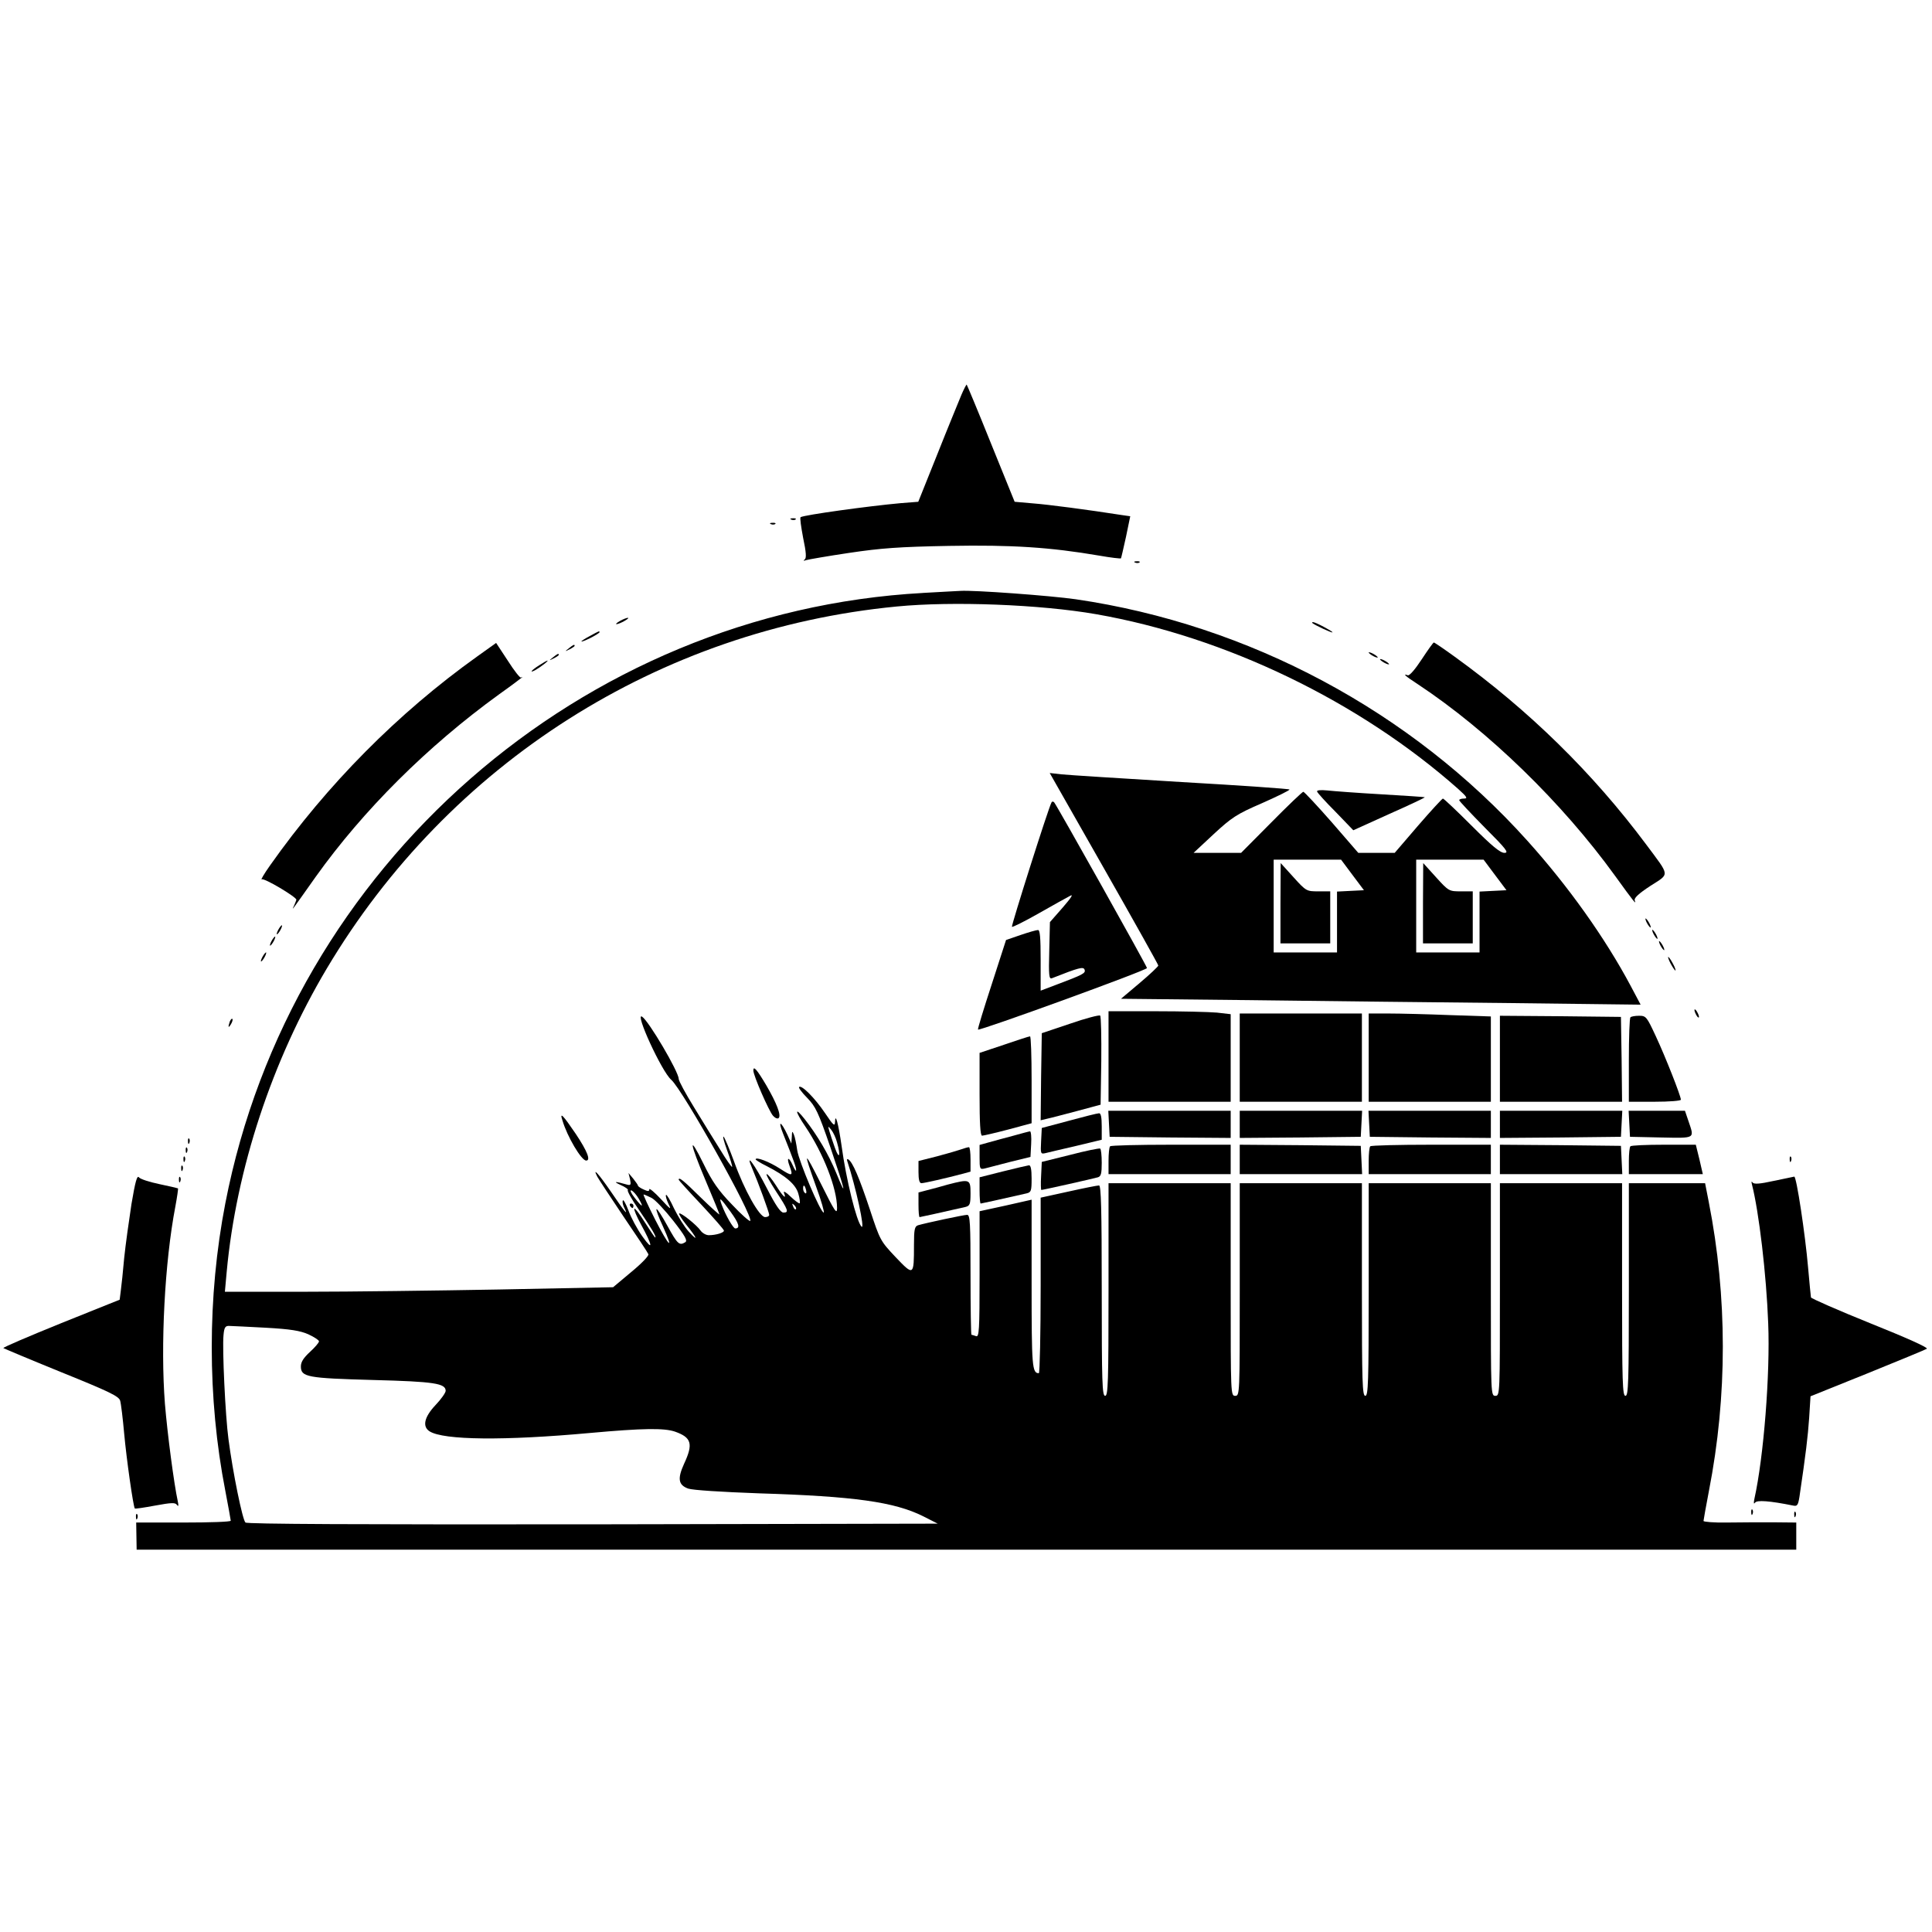 <?xml version="1.0" standalone="no"?>
<!DOCTYPE svg PUBLIC "-//W3C//DTD SVG 20010904//EN"
 "http://www.w3.org/TR/2001/REC-SVG-20010904/DTD/svg10.dtd">
<svg version="1.0" xmlns="http://www.w3.org/2000/svg"
 width="854pt" height="854pt" viewBox="0 0 854 854"
 preserveAspectRatio="xMidYMid meet">
<g transform="translate(0,854) scale(0.1,-0.1)"
fill="#000000" stroke="none">
<path d="M4249 6793 c-11 -27 -59 -143 -105 -259 l-85 -212 -77 -6 c-144 -13
-426 -52 -443 -62 -4 -2 2 -43 11 -91 14 -66 15 -90 7 -96 -8 -6 -5 -7 6 -3
10 3 96 18 190 32 141 21 221 27 442 31 279 5 447 -6 664 -43 51 -9 94 -14 96
-12 1 1 11 44 22 94 l19 92 -35 5 c-154 24 -329 47 -396 52 l-80 7 -105 259
c-57 142 -106 259 -107 259 -2 0 -13 -21 -24 -47z"/>
<path d="M3498 6243 c7 -3 16 -2 19 1 4 3 -2 6 -13 5 -11 0 -14 -3 -6 -6z"/>
<path d="M3408 6223 c7 -3 16 -2 19 1 4 3 -2 6 -13 5 -11 0 -14 -3 -6 -6z"/>
<path d="M5018 6053 c7 -3 16 -2 19 1 4 3 -2 6 -13 5 -11 0 -14 -3 -6 -6z"/>
<path d="M4080 5919 c-1510 -83 -2795 -1206 -3084 -2698 -80 -412 -80 -861 0
-1271 13 -69 24 -128 24 -132 0 -5 -94 -8 -209 -8 l-209 0 1 -60 1 -60 3668 0
3668 0 0 60 0 60 -102 1 c-57 0 -149 0 -205 -1 -57 -1 -103 3 -103 7 0 4 11
64 24 133 82 420 82 857 -1 1278 l-16 82 -168 0 -169 0 0 -470 c0 -411 -2
-470 -15 -470 -13 0 -15 59 -15 470 l0 470 -270 0 -270 0 0 -470 c0 -463 0
-470 -20 -470 -20 0 -20 7 -20 470 l0 470 -270 0 -270 0 0 -470 c0 -411 -2
-470 -15 -470 -13 0 -15 59 -15 470 l0 470 -270 0 -270 0 0 -470 c0 -463 0
-470 -20 -470 -20 0 -20 7 -20 470 l0 470 -270 0 -270 0 0 -470 c0 -411 -2
-470 -15 -470 -13 0 -15 58 -15 465 0 362 -3 465 -12 465 -7 0 -68 -12 -135
-27 l-123 -27 0 -388 c0 -213 -4 -388 -8 -388 -30 0 -32 29 -32 395 l0 372
-115 -26 -115 -25 0 -279 c0 -250 -2 -279 -16 -273 -9 3 -18 6 -20 6 -2 0 -4
119 -4 265 0 230 -2 265 -15 265 -15 0 -183 -36 -217 -46 -15 -5 -18 -18 -18
-87 0 -137 -1 -138 -81 -54 -67 71 -69 74 -114 211 -47 141 -76 209 -95 221
-5 3 -8 0 -5 -7 38 -115 80 -307 63 -290 -22 22 -68 209 -88 357 -14 98 -28
150 -29 105 -1 -21 -8 -14 -45 41 -44 65 -103 125 -114 114 -3 -3 13 -25 36
-48 37 -38 49 -63 102 -217 66 -194 76 -237 26 -114 -33 81 -84 167 -139 237
-46 58 -44 36 3 -33 79 -117 140 -273 140 -360 0 -30 -10 -16 -70 105 -78 155
-81 153 -22 -12 23 -62 37 -113 33 -113 -14 0 -109 224 -117 275 -4 28 -10 59
-15 70 -7 17 -8 16 -9 -10 l-2 -30 -17 38 c-29 62 -44 67 -20 7 48 -121 59
-151 58 -163 0 -6 -7 3 -15 22 -17 39 -29 37 -14 -3 17 -46 12 -47 -42 -12
-48 31 -108 54 -108 41 0 -2 21 -16 48 -29 86 -44 130 -82 141 -123 6 -20 8
-39 6 -42 -3 -2 -21 11 -41 30 -19 19 -32 26 -29 17 13 -33 -3 -19 -35 32 -18
28 -36 50 -41 50 -5 0 14 -34 41 -76 55 -84 58 -94 33 -94 -13 0 -35 33 -72
105 -55 108 -100 168 -66 90 26 -61 75 -194 75 -205 0 -6 -8 -10 -18 -10 -25
0 -92 119 -137 245 -20 55 -41 104 -46 110 -6 5 1 -21 15 -60 14 -38 24 -71
22 -73 -2 -2 -26 32 -52 75 -27 43 -79 127 -116 188 -37 60 -68 117 -68 126 0
31 -133 257 -162 275 -34 21 87 -243 129 -279 51 -45 366 -607 349 -624 -3 -3
-40 29 -81 73 -59 61 -87 101 -125 179 -68 138 -63 96 10 -76 33 -78 60 -144
60 -147 0 -3 -38 31 -84 76 -76 75 -96 91 -96 77 0 -2 45 -52 100 -110 55 -59
100 -110 100 -115 0 -9 -35 -20 -67 -20 -12 0 -28 9 -36 20 -17 25 -89 82 -95
76 -2 -3 11 -24 30 -48 49 -60 57 -81 13 -33 -20 22 -49 69 -66 104 -16 35
-32 62 -35 59 -3 -4 2 -21 11 -40 14 -28 9 -25 -34 22 -28 30 -51 49 -51 43 0
-10 -6 -10 -25 -1 -14 6 -25 14 -25 17 0 3 -10 17 -21 31 l-21 25 7 -28 c5
-25 3 -28 -15 -23 -52 15 -62 14 -27 -2 21 -9 36 -20 32 -23 -3 -4 18 -42 48
-85 56 -82 81 -124 73 -124 -2 0 -22 30 -45 66 -23 37 -44 64 -47 61 -3 -3 10
-34 29 -69 52 -94 56 -123 7 -54 -23 32 -51 84 -62 115 -12 31 -23 51 -25 44
-3 -7 1 -22 8 -35 18 -37 -4 -9 -61 75 -53 77 -83 111 -60 66 7 -13 60 -93
117 -178 58 -85 107 -159 109 -165 3 -7 -31 -42 -76 -79 l-80 -67 -502 -10
c-277 -5 -663 -10 -858 -10 l-356 0 8 88 c42 454 200 933 442 1340 540 908
1471 1500 2520 1601 247 24 634 9 881 -34 572 -100 1163 -385 1600 -772 40
-36 44 -43 26 -43 -11 0 -21 -3 -21 -7 0 -4 51 -58 112 -120 97 -97 109 -113
88 -113 -19 0 -56 31 -145 120 -66 66 -123 120 -127 120 -3 0 -53 -54 -110
-120 l-103 -120 -80 0 -81 0 -117 135 c-65 74 -122 135 -126 135 -4 0 -68 -61
-141 -135 l-134 -135 -105 0 -105 0 89 83 c79 73 101 88 212 136 68 30 123 57
123 61 0 3 -215 18 -477 33 -263 16 -502 31 -530 34 l-53 6 240 -422 c132
-232 240 -425 240 -429 0 -4 -37 -39 -82 -77 l-83 -70 570 -6 c314 -4 830 -10
1149 -13 l578 -7 -44 83 c-113 212 -276 441 -457 642 -514 572 -1230 955
-1996 1067 -112 16 -451 41 -510 37 -11 0 -85 -5 -165 -9z m1898 -1246 l51
-68 -60 -3 -59 -3 0 -134 0 -135 -140 0 -140 0 0 205 0 205 149 0 149 0 50
-67z m630 0 l51 -68 -60 -3 -59 -3 0 -134 0 -135 -140 0 -140 0 0 205 0 205
149 0 149 0 50 -67z m-2908 -1183 c17 -59 10 -78 -9 -25 -10 28 -21 61 -25 75
-7 24 -6 24 9 5 8 -10 20 -35 25 -55z m-137 -210 c3 -11 1 -18 -4 -14 -5 3 -9
12 -9 20 0 20 7 17 13 -6z m-740 -38 c25 -43 16 -40 -18 4 -16 20 -22 35 -14
32 8 -3 22 -19 32 -36z m57 3 c16 -8 59 -54 96 -101 53 -68 64 -88 53 -95 -26
-16 -34 -9 -78 71 -24 44 -46 78 -49 75 -3 -2 10 -37 28 -75 51 -113 28 -92
-34 29 -31 61 -54 111 -51 111 3 0 19 -7 35 -15z m349 -61 c38 -52 44 -74 21
-74 -9 0 -42 57 -60 105 -14 38 -5 30 39 -31z m289 11 c-3 -3 -9 2 -12 12 -6
14 -5 15 5 6 7 -7 10 -15 7 -18z m-2342 -524 c107 -6 151 -13 187 -29 26 -12
47 -26 47 -31 0 -6 -18 -27 -40 -47 -28 -26 -40 -44 -40 -64 0 -47 28 -52 320
-60 270 -7 320 -15 320 -48 0 -8 -20 -37 -45 -63 -50 -53 -59 -95 -26 -116 62
-39 329 -42 711 -7 232 21 325 22 373 6 74 -26 82 -54 41 -142 -30 -66 -26
-94 18 -110 20 -7 148 -15 313 -21 422 -13 598 -38 725 -101 l65 -33 -1524 -3
c-1041 -1 -1528 1 -1536 8 -13 11 -56 222 -75 368 -14 103 -28 402 -22 460 3
35 8 42 26 41 11 0 84 -4 162 -8z"/>
<path d="M5660 4548 l0 -178 110 0 110 0 0 115 0 115 -52 0 c-52 0 -54 0 -110
62 l-57 63 -1 -177z"/>
<path d="M6290 4548 l0 -178 110 0 110 0 0 115 0 115 -52 0 c-52 0 -54 0 -110
62 l-57 63 -1 -177z"/>
<path d="M2740 5795 c-14 -8 -20 -14 -15 -14 6 0 21 6 35 14 14 8 21 14 15 14
-5 0 -21 -6 -35 -14z"/>
<path d="M5801 5786 c10 -9 89 -46 89 -41 0 5 -75 45 -86 45 -4 0 -5 -2 -3 -4z"/>
<path d="M2608 5729 c-21 -11 -38 -22 -38 -24 0 -3 18 4 40 15 22 11 40 23 40
25 0 7 0 7 -42 -16z"/>
<path d="M2109 5638 c-350 -250 -663 -566 -915 -923 -27 -38 -43 -66 -37 -62
11 7 153 -78 153 -90 0 -2 -5 -14 -10 -26 -12 -25 -15 -29 96 128 210 294 493
576 809 805 55 39 101 74 103 76 1 2 -1 2 -5 -1 -4 -3 -30 30 -58 74 l-52 79
-84 -60z"/>
<path d="M6284 5625 c-28 -43 -54 -73 -61 -70 -25 9 -12 -3 45 -40 311 -206
637 -523 870 -845 86 -119 96 -131 88 -110 -4 10 17 30 69 64 87 56 88 40 -19
184 -236 316 -516 591 -847 830 -47 34 -88 62 -91 62 -3 0 -27 -34 -54 -75z"/>
<path d="M2514 5674 c-18 -14 -18 -15 4 -4 12 6 22 13 22 15 0 8 -5 6 -26 -11z"/>
<path d="M6050 5656 c0 -3 9 -10 20 -16 11 -6 20 -8 20 -6 0 3 -9 10 -20 16
-11 6 -20 8 -20 6z"/>
<path d="M2444 5634 c-18 -14 -18 -15 4 -4 12 6 22 13 22 15 0 8 -5 6 -26 -11z"/>
<path d="M6100 5626 c0 -3 9 -10 20 -16 11 -6 20 -8 20 -6 0 3 -9 10 -20 16
-11 6 -20 8 -20 6z"/>
<path d="M2383 5599 c-35 -22 -46 -37 -15 -20 22 13 58 40 52 41 -3 0 -20 -10
-37 -21z"/>
<path d="M5822 5041 c1 -5 38 -46 82 -90 l78 -81 159 72 c88 39 158 72 157 74
-2 1 -88 7 -193 13 -104 6 -212 14 -238 17 -30 3 -48 1 -45 -5z"/>
<path d="M4648 4993 c-13 -22 -179 -546 -175 -550 3 -2 56 24 119 60 62 35
124 70 138 77 16 9 6 -7 -32 -51 l-57 -65 -3 -127 c-3 -110 -1 -126 12 -121
119 47 139 52 144 38 6 -16 -6 -22 -128 -68 l-66 -25 0 134 c0 102 -3 135 -12
134 -7 0 -42 -10 -77 -22 l-64 -22 -63 -195 c-35 -107 -63 -198 -61 -201 3 -8
747 262 747 272 0 8 -398 718 -410 732 -4 5 -10 5 -12 0z"/>
<path d="M7280 4460 c6 -11 13 -20 16 -20 2 0 0 9 -6 20 -6 11 -13 20 -16 20
-2 0 0 -9 6 -20z"/>
<path d="M1230 4430 c-6 -11 -8 -20 -6 -20 3 0 10 9 16 20 6 11 8 20 6 20 -3
0 -10 -9 -16 -20z"/>
<path d="M7310 4410 c6 -11 13 -20 16 -20 2 0 0 9 -6 20 -6 11 -13 20 -16 20
-2 0 0 -9 6 -20z"/>
<path d="M1200 4380 c-6 -11 -8 -20 -6 -20 3 0 10 9 16 20 6 11 8 20 6 20 -3
0 -10 -9 -16 -20z"/>
<path d="M7340 4360 c6 -11 13 -20 16 -20 2 0 0 9 -6 20 -6 11 -13 20 -16 20
-2 0 0 -9 6 -20z"/>
<path d="M1160 4310 c-6 -11 -8 -20 -6 -20 3 0 10 9 16 20 6 11 8 20 6 20 -3
0 -10 -9 -16 -20z"/>
<path d="M7385 4280 c9 -16 18 -30 21 -30 2 0 -2 14 -11 30 -9 17 -18 30 -21
30 -2 0 2 -13 11 -30z"/>
<path d="M7490 4075 c0 -5 5 -17 10 -25 5 -8 10 -10 10 -5 0 6 -5 17 -10 25
-5 8 -10 11 -10 5z"/>
<path d="M4900 3870 l0 -200 270 0 270 0 0 194 0 193 -61 7 c-34 3 -156 6
-270 6 l-209 0 0 -200z"/>
<path d="M4730 4015 l-125 -42 -3 -192 -2 -193 29 7 c15 3 75 19 132 34 l104
28 3 193 c1 107 -1 197 -5 201 -5 3 -64 -12 -133 -36z"/>
<path d="M5480 3865 l0 -195 270 0 270 0 0 195 0 195 -270 0 -270 0 0 -195z"/>
<path d="M6050 3865 l0 -195 270 0 270 0 0 188 0 189 -182 6 c-99 4 -221 7
-270 7 l-88 0 0 -195z"/>
<path d="M6630 3860 l0 -190 270 0 270 0 -2 188 -3 187 -267 3 -268 2 0 -190z"/>
<path d="M7207 4043 c-4 -3 -7 -89 -7 -190 l0 -183 115 0 c63 0 115 4 115 9 0
16 -68 189 -111 281 -40 86 -43 90 -74 90 -17 0 -35 -3 -38 -7z"/>
<path d="M1016 4025 c-9 -26 -7 -32 5 -12 6 10 9 21 6 23 -2 3 -7 -2 -11 -11z"/>
<path d="M4438 3922 l-108 -36 0 -183 c0 -126 3 -183 11 -183 6 0 58 12 115
27 l104 28 0 192 c0 106 -3 193 -7 192 -5 0 -56 -17 -115 -37z"/>
<path d="M3330 3808 c0 -22 69 -180 87 -200 9 -10 20 -15 25 -10 12 12 -9 66
-55 145 -41 69 -57 88 -57 65z"/>
<path d="M4902 3573 l3 -58 268 -3 267 -2 0 60 0 60 -270 0 -271 0 3 -57z"/>
<path d="M5480 3570 l0 -60 268 2 267 3 3 58 3 57 -271 0 -270 0 0 -60z"/>
<path d="M6052 3573 l3 -58 268 -3 267 -2 0 60 0 60 -270 0 -271 0 3 -57z"/>
<path d="M6630 3570 l0 -60 268 2 267 3 3 58 3 57 -271 0 -270 0 0 -60z"/>
<path d="M7202 3573 l3 -58 138 -3 c153 -3 147 -6 121 71 l-16 47 -124 0 -125
0 3 -57z"/>
<path d="M4725 3586 l-120 -32 -3 -58 c-3 -57 -2 -58 20 -53 13 3 74 18 136
32 l112 27 0 59 c0 41 -4 59 -12 58 -7 0 -67 -15 -133 -33z"/>
<path d="M2486 3588 c21 -72 84 -178 105 -178 21 0 6 40 -46 118 -57 84 -72
99 -59 60z"/>
<path d="M4480 3520 c-36 -9 -84 -23 -107 -29 l-43 -12 0 -55 c0 -51 1 -54 23
-49 12 3 63 16 112 29 l90 22 3 57 c2 31 -1 57 -5 56 -4 0 -37 -9 -73 -19z"/>
<path d="M831 3494 c0 -11 3 -14 6 -6 3 7 2 16 -1 19 -3 4 -6 -2 -5 -13z"/>
<path d="M4907 3473 c-4 -3 -7 -33 -7 -65 l0 -58 270 0 270 0 0 65 0 65 -263
0 c-145 0 -267 -3 -270 -7z"/>
<path d="M5480 3415 l0 -65 270 0 271 0 -3 63 -3 62 -267 3 -268 2 0 -65z"/>
<path d="M6057 3473 c-4 -3 -7 -33 -7 -65 l0 -58 270 0 270 0 0 65 0 65 -263
0 c-145 0 -267 -3 -270 -7z"/>
<path d="M6630 3415 l0 -65 270 0 271 0 -3 63 -3 62 -267 3 -268 2 0 -65z"/>
<path d="M7207 3473 c-4 -3 -7 -33 -7 -65 l0 -58 164 0 163 0 -15 65 -16 65
-141 0 c-78 0 -145 -3 -148 -7z"/>
<path d="M821 3454 c0 -11 3 -14 6 -6 3 7 2 16 -1 19 -3 4 -6 -2 -5 -13z"/>
<path d="M4250 3460 c-14 -5 -62 -19 -107 -31 l-83 -21 0 -49 c0 -33 4 -49 13
-49 12 0 113 23 180 41 l37 10 0 54 c0 30 -3 55 -7 54 -5 0 -19 -4 -33 -9z"/>
<path d="M4730 3435 l-125 -31 -3 -62 c-2 -34 -1 -62 1 -62 7 0 230 50 250 56
14 4 17 17 17 64 0 32 -3 61 -7 63 -5 2 -64 -10 -133 -28z"/>
<path d="M811 3414 c0 -11 3 -14 6 -6 3 7 2 16 -1 19 -3 4 -6 -2 -5 -13z"/>
<path d="M7911 3414 c0 -11 3 -14 6 -6 3 7 2 16 -1 19 -3 4 -6 -2 -5 -13z"/>
<path d="M801 3374 c0 -11 3 -14 6 -6 3 7 2 16 -1 19 -3 4 -6 -2 -5 -13z"/>
<path d="M4433 3362 l-103 -26 0 -58 c0 -32 2 -58 5 -58 3 0 80 17 203 45 20
5 22 11 22 65 0 42 -4 60 -12 59 -7 -1 -59 -13 -115 -27z"/>
<path d="M581 3217 c-11 -72 -26 -179 -32 -237 -5 -58 -12 -123 -15 -145 l-5
-40 -259 -104 c-143 -58 -258 -107 -255 -110 3 -2 119 -51 257 -107 213 -86
253 -106 259 -125 4 -13 12 -80 18 -147 10 -110 40 -322 47 -330 1 -2 42 4 90
13 71 13 89 14 96 3 7 -9 8 -4 4 15 -17 78 -46 299 -57 432 -20 257 -1 626 46
871 8 43 13 79 12 81 -2 1 -39 10 -83 19 -43 9 -84 22 -90 30 -8 10 -16 -18
-33 -119z"/>
<path d="M791 3324 c0 -11 3 -14 6 -6 3 7 2 16 -1 19 -3 4 -6 -2 -5 -13z"/>
<path d="M7840 3320 c-63 -14 -87 -15 -93 -7 -5 7 -6 4 -3 -8 31 -121 64 -399
72 -615 9 -223 -20 -591 -61 -775 -4 -20 -3 -25 3 -17 8 12 64 8 168 -13 18
-4 22 1 28 38 29 196 37 265 43 349 l6 96 251 101 c138 56 257 105 263 109 8
5 -91 49 -248 112 -144 58 -262 110 -264 115 -1 6 -7 66 -13 135 -12 140 -51
401 -61 399 -3 -1 -44 -9 -91 -19z"/>
<path d="M4190 3304 c-30 -9 -72 -20 -92 -25 l-38 -10 0 -54 c0 -30 2 -55 5
-55 3 0 80 17 203 45 19 5 22 12 22 60 0 63 -3 64 -100 39z"/>
<path d="M2785 3210 c3 -5 8 -10 11 -10 2 0 4 5 4 10 0 6 -5 10 -11 10 -5 0
-7 -4 -4 -10z"/>
<path d="M7741 1854 c0 -11 3 -14 6 -6 3 7 2 16 -1 19 -3 4 -6 -2 -5 -13z"/>
<path d="M7931 1844 c0 -11 3 -14 6 -6 3 7 2 16 -1 19 -3 4 -6 -2 -5 -13z"/>
<path d="M601 1834 c0 -11 3 -14 6 -6 3 7 2 16 -1 19 -3 4 -6 -2 -5 -13z"/>
</g>
</svg>
